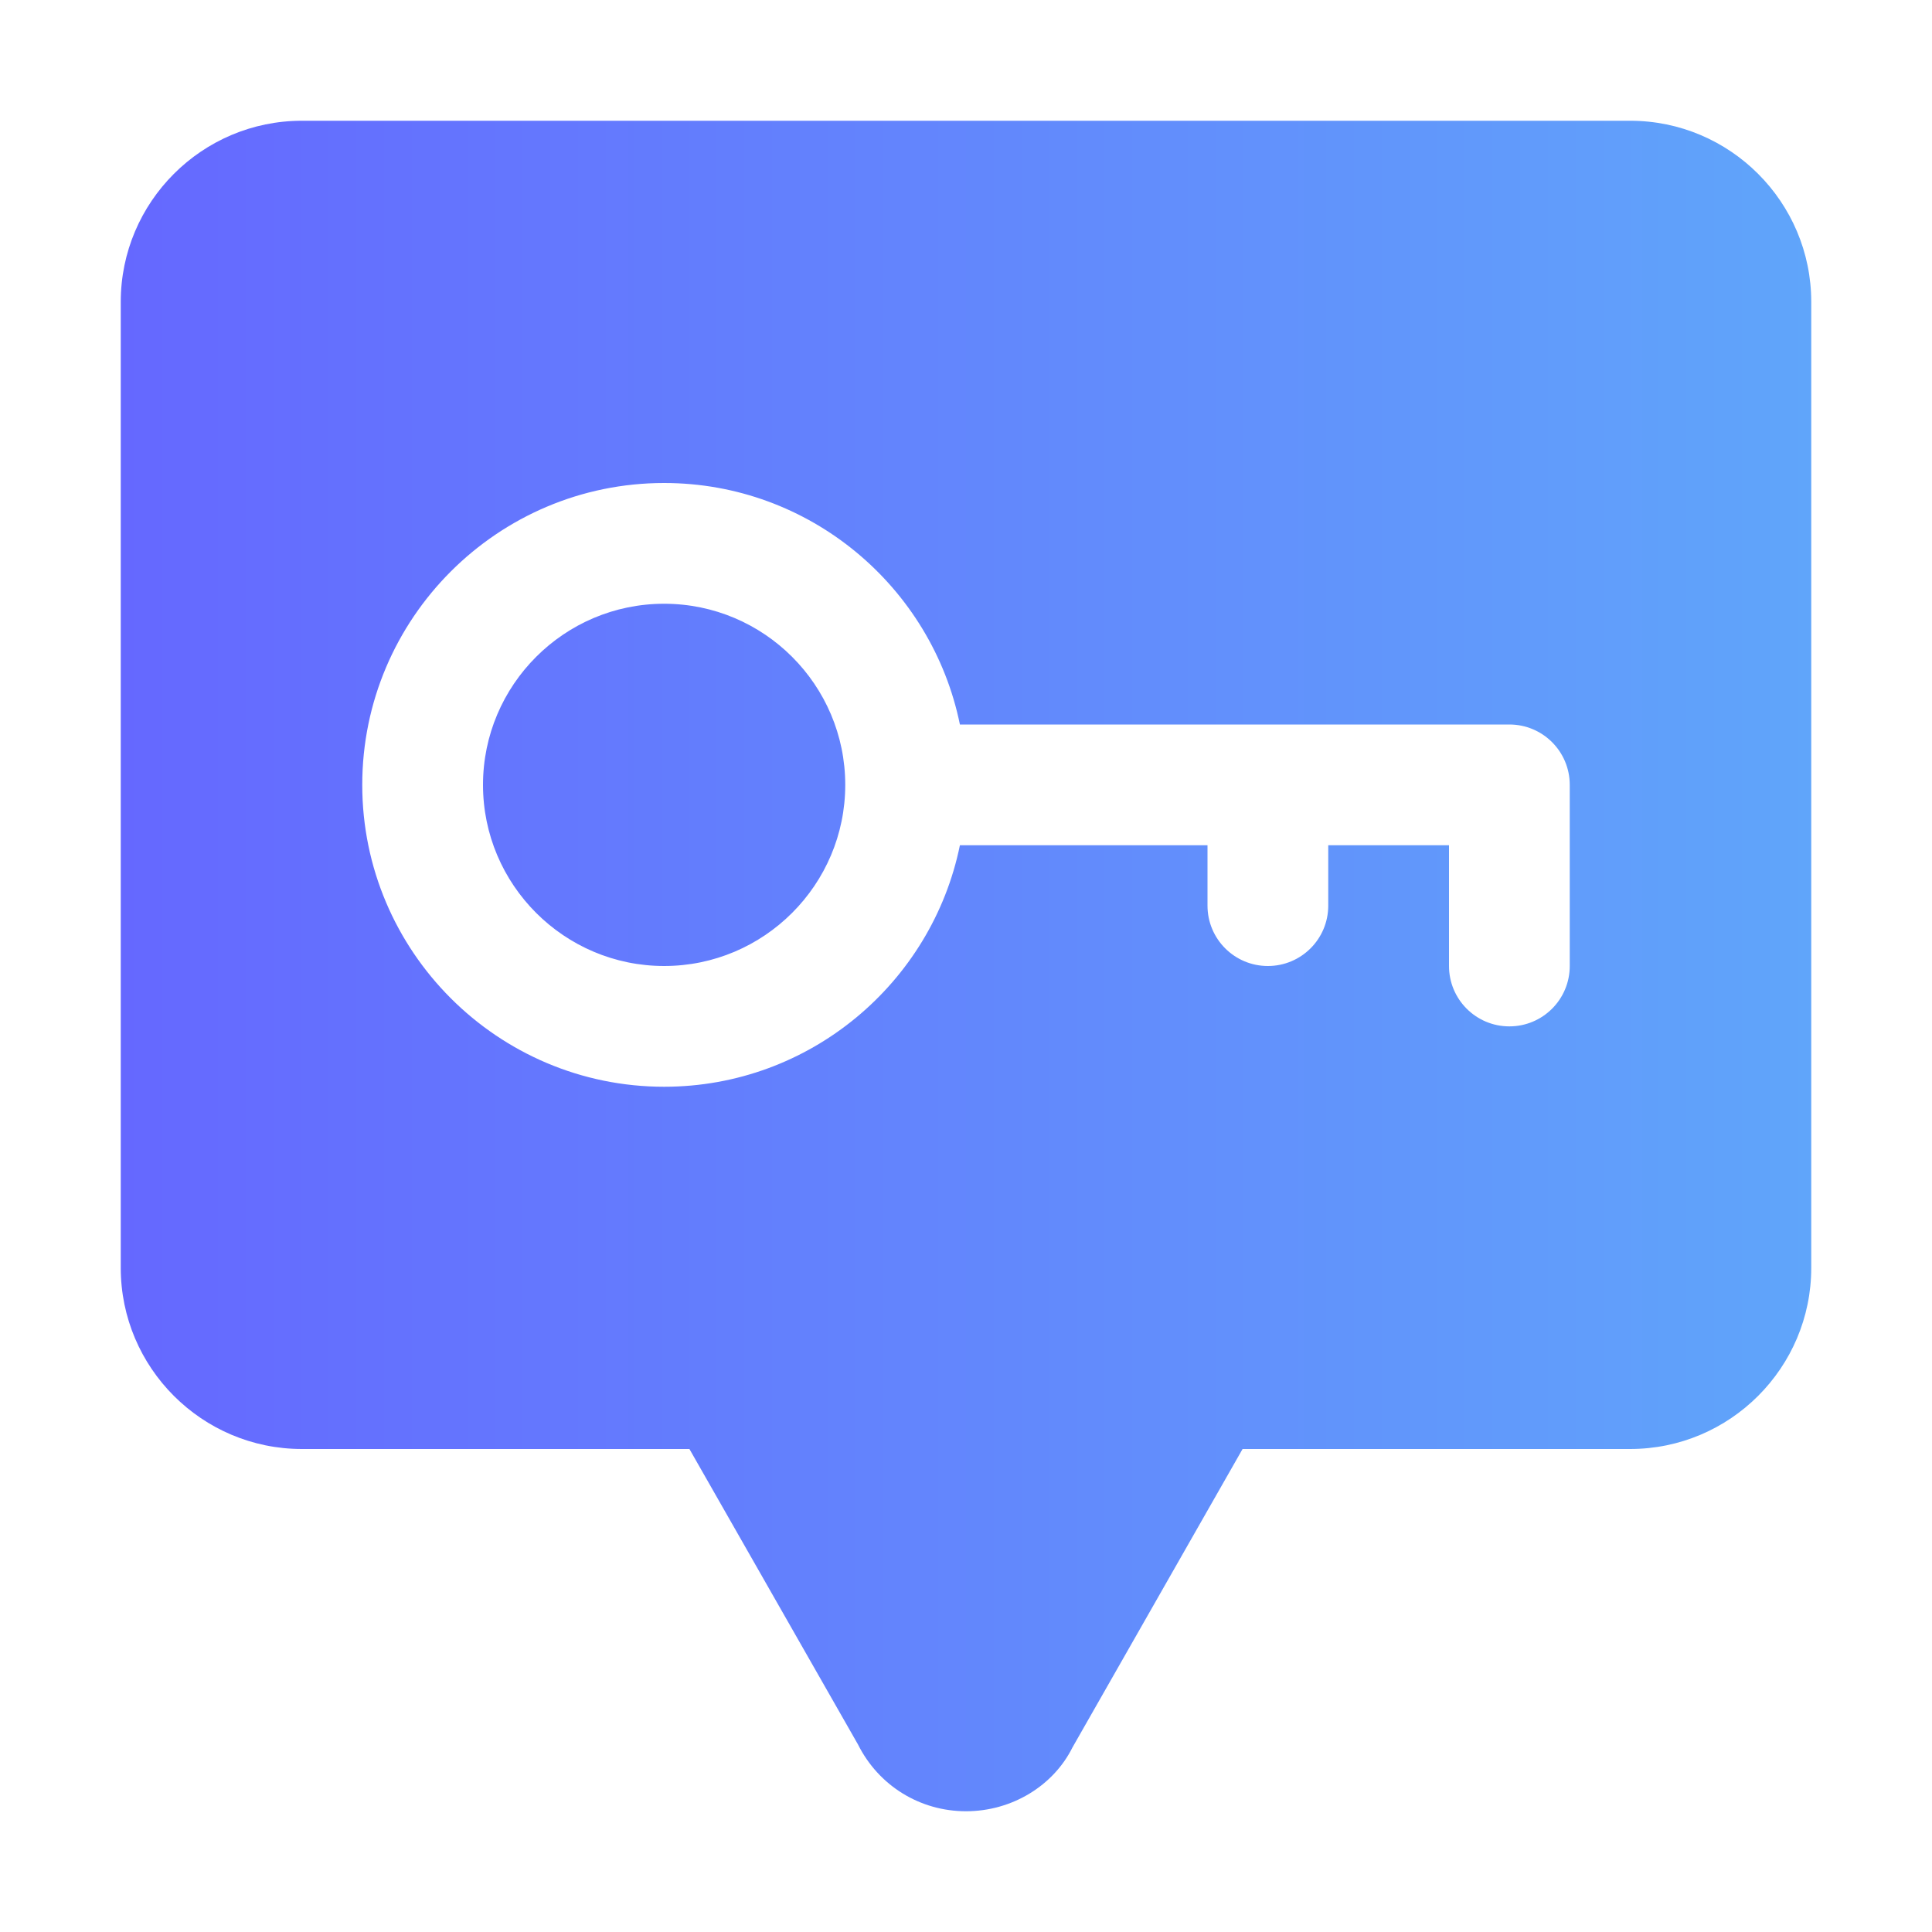 <svg xmlns="http://www.w3.org/2000/svg" width="32" height="32" viewBox="0 0 32 32" fill="none"><path d="M14 13C14 14.654 12.654 16 11 16C9.346 16 8 14.654 8 13C8 11.346 9.346 10 11 10C12.654 10 14 11.346 14 13ZM30 5V21C30 22.654 28.654 24 27 24H20.581L17.764 28.942C17.449 29.576 16.763 30 16 30C15.237 30 14.552 29.576 14.211 28.894L11.419 24H5C3.346 24 2 22.654 2 21V5C2 3.346 3.346 2 5 2H27C28.654 2 30 3.346 30 5ZM26 13C26 12.448 25.553 12 25 12H15.899C15.434 9.721 13.415 8 11 8C8.243 8 6 10.243 6 13C6 15.757 8.243 18 11 18C13.414 18 15.434 16.279 15.899 14H20V15C20 15.552 20.447 16 21 16C21.553 16 22 15.552 22 15V14H24V16C24 16.552 24.447 17 25 17C25.553 17 26 16.552 26 16V13Z" fill="url(#paint0_linear_3807_12392)"></path><defs><linearGradient id="paint0_linear_3807_12392" x1="2" y1="16" x2="30" y2="16" gradientUnits="userSpaceOnUse"><stop stop-color="#6568FF"></stop><stop offset="1" stop-color="#60A5FA"></stop></linearGradient></defs></svg>